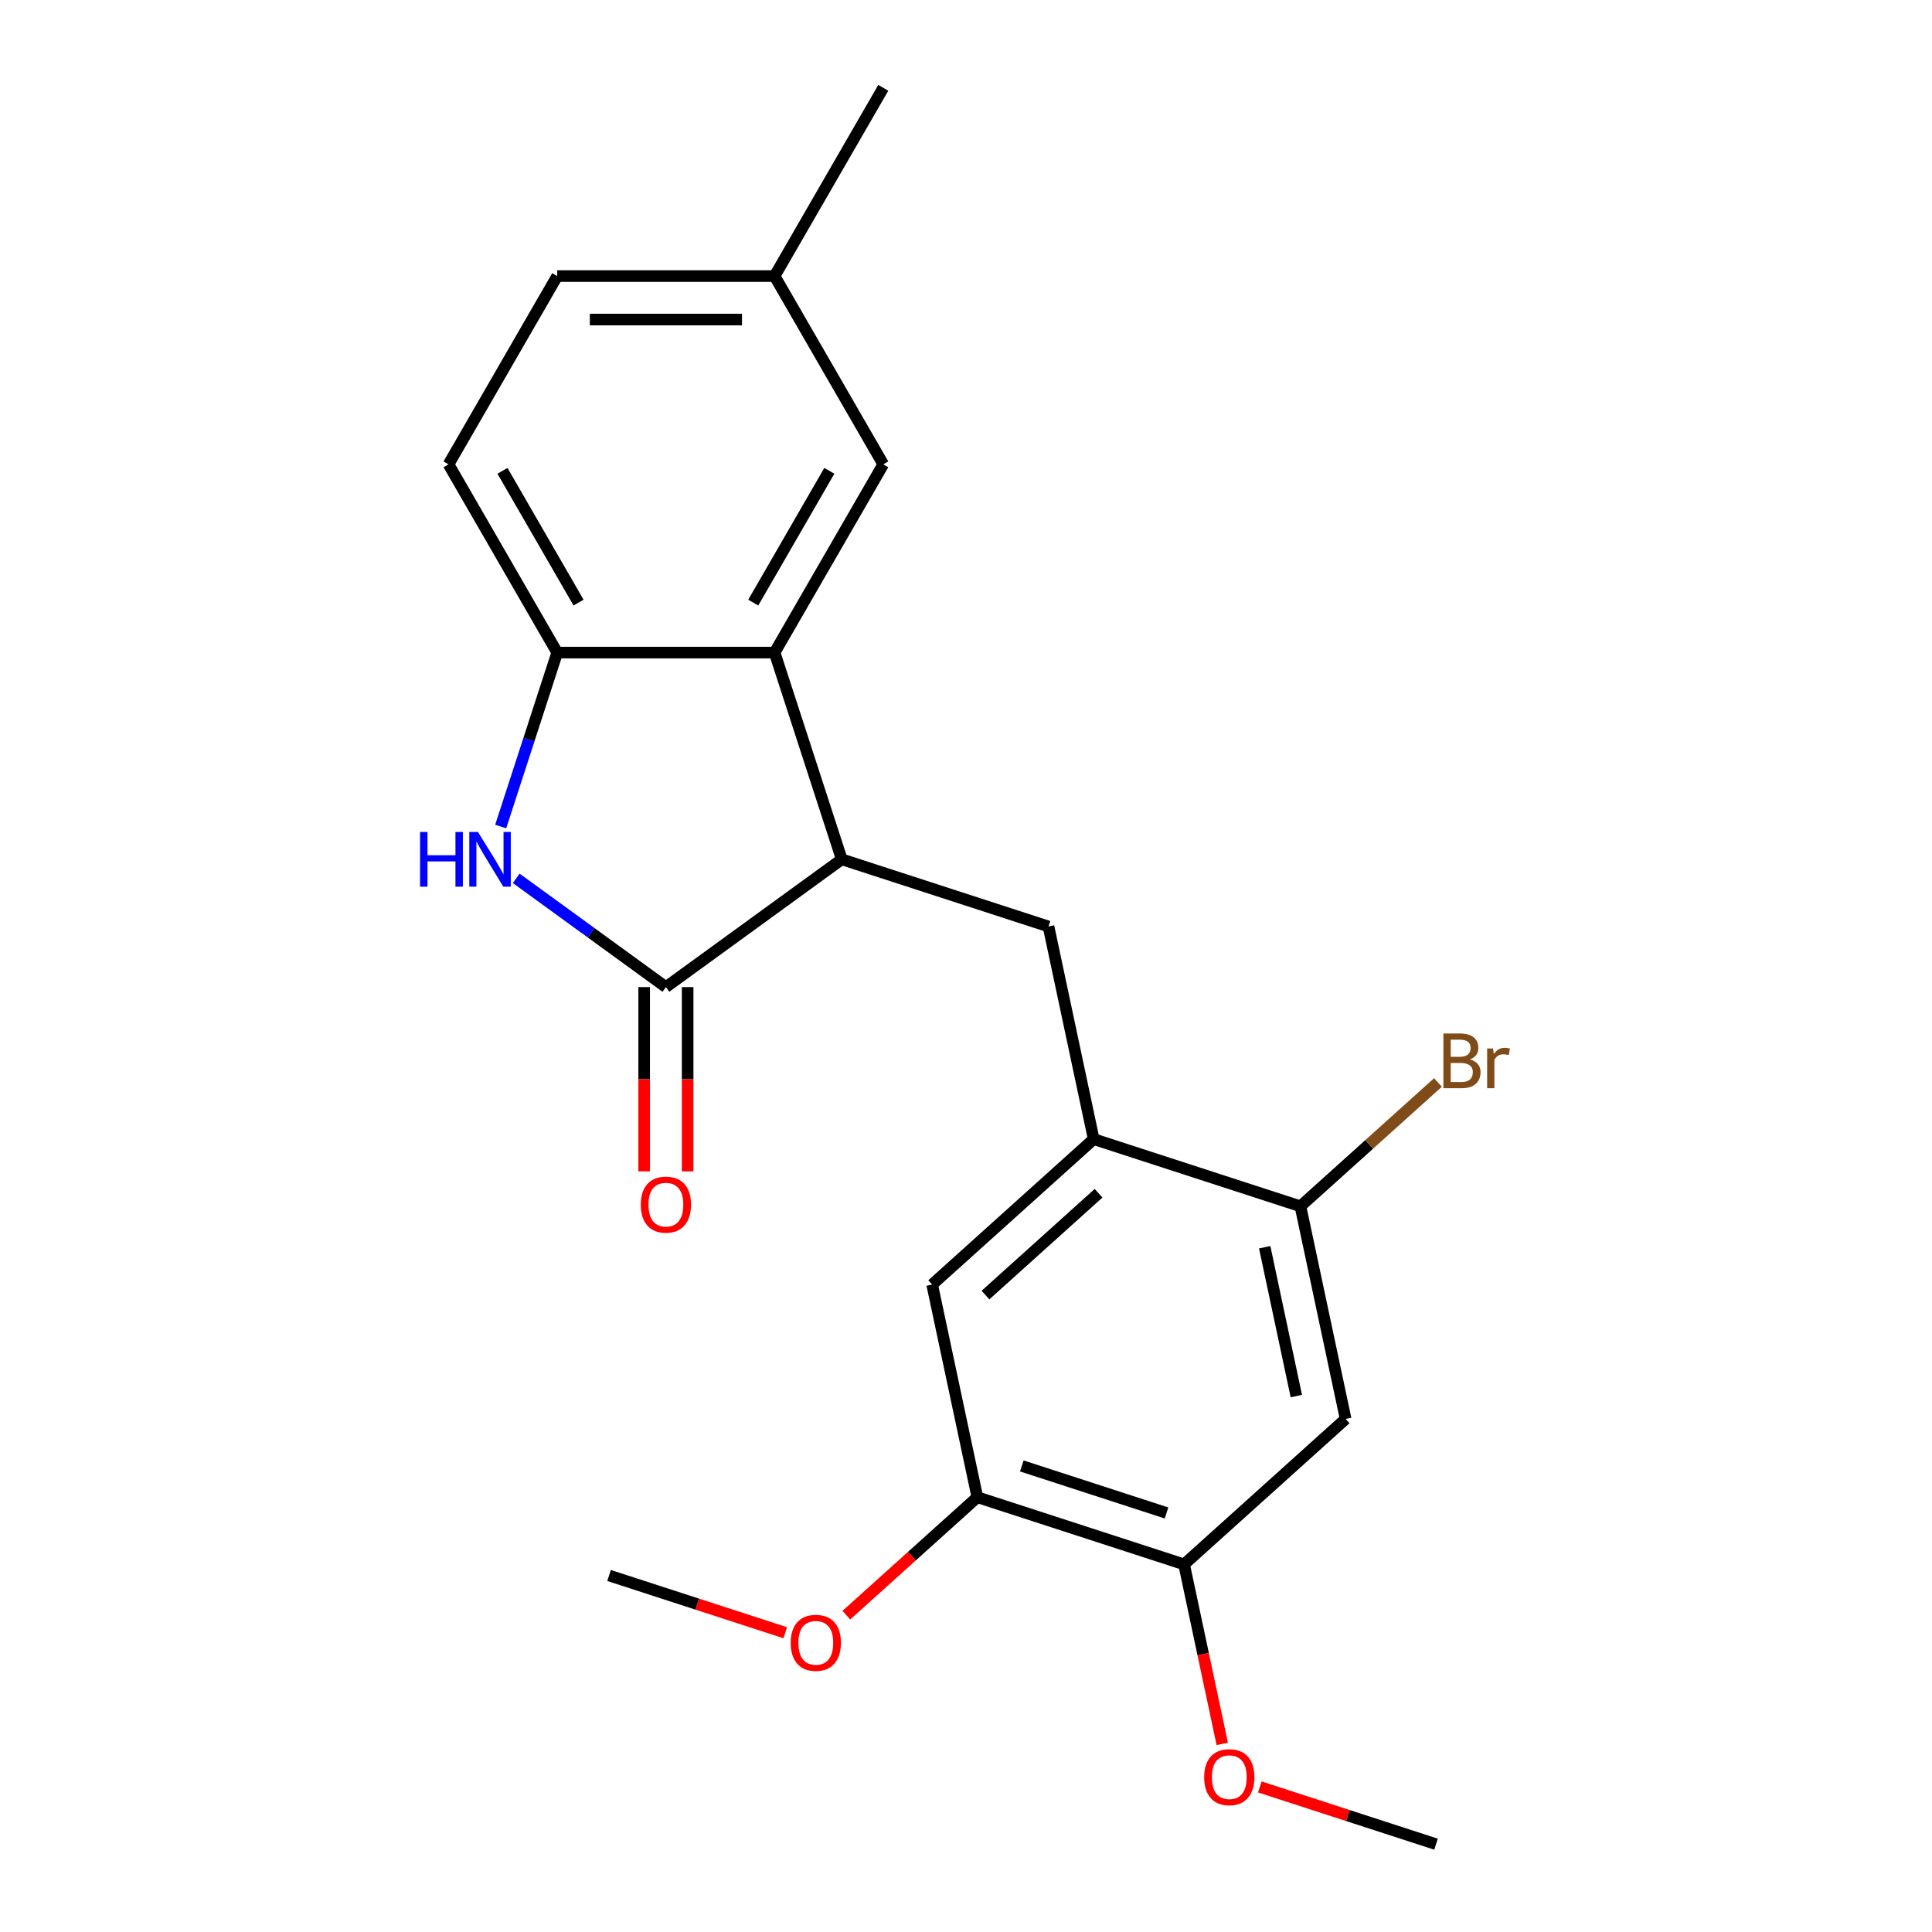 <?xml version='1.0' encoding='iso-8859-1'?>
<svg version='1.1' baseProfile='full'
              xmlns='http://www.w3.org/2000/svg'
                      xmlns:rdkit='http://www.rdkit.org/xml'
                      xmlns:xlink='http://www.w3.org/1999/xlink'
                  xml:space='preserve'
width='1000px' height='1000px' viewBox='0 0 1000 1000'>
<!-- END OF HEADER -->
<rect style='opacity:1.0;fill:#FFFFFF;stroke:none' width='1000' height='1000' x='0' y='0'> </rect>
<path class='bond-0' d='M 344.67,510.918 L 305.933,482.775' style='fill:none;fill-rule:evenodd;stroke:#000000;stroke-width:6px;stroke-linecap:butt;stroke-linejoin:miter;stroke-opacity:1' />
<path class='bond-0' d='M 305.933,482.775 L 267.197,454.631' style='fill:none;fill-rule:evenodd;stroke:#0000FF;stroke-width:6px;stroke-linecap:butt;stroke-linejoin:miter;stroke-opacity:1' />
<path class='bond-1' d='M 344.67,510.918 L 435.696,444.784' style='fill:none;fill-rule:evenodd;stroke:#000000;stroke-width:6px;stroke-linecap:butt;stroke-linejoin:miter;stroke-opacity:1' />
<path class='bond-11' d='M 333.419,510.918 L 333.419,558.609' style='fill:none;fill-rule:evenodd;stroke:#000000;stroke-width:6px;stroke-linecap:butt;stroke-linejoin:miter;stroke-opacity:1' />
<path class='bond-11' d='M 333.419,558.609 L 333.419,606.3' style='fill:none;fill-rule:evenodd;stroke:#FF0000;stroke-width:6px;stroke-linecap:butt;stroke-linejoin:miter;stroke-opacity:1' />
<path class='bond-11' d='M 355.922,510.918 L 355.922,558.609' style='fill:none;fill-rule:evenodd;stroke:#000000;stroke-width:6px;stroke-linecap:butt;stroke-linejoin:miter;stroke-opacity:1' />
<path class='bond-11' d='M 355.922,558.609 L 355.922,606.3' style='fill:none;fill-rule:evenodd;stroke:#FF0000;stroke-width:6px;stroke-linecap:butt;stroke-linejoin:miter;stroke-opacity:1' />
<path class='bond-3' d='M 259.159,427.811 L 273.786,382.794' style='fill:none;fill-rule:evenodd;stroke:#0000FF;stroke-width:6px;stroke-linecap:butt;stroke-linejoin:miter;stroke-opacity:1' />
<path class='bond-3' d='M 273.786,382.794 L 288.413,337.776' style='fill:none;fill-rule:evenodd;stroke:#000000;stroke-width:6px;stroke-linecap:butt;stroke-linejoin:miter;stroke-opacity:1' />
<path class='bond-2' d='M 435.696,444.784 L 400.927,337.776' style='fill:none;fill-rule:evenodd;stroke:#000000;stroke-width:6px;stroke-linecap:butt;stroke-linejoin:miter;stroke-opacity:1' />
<path class='bond-4' d='M 435.696,444.784 L 542.704,479.553' style='fill:none;fill-rule:evenodd;stroke:#000000;stroke-width:6px;stroke-linecap:butt;stroke-linejoin:miter;stroke-opacity:1' />
<path class='bond-12' d='M 400.927,337.776 L 457.185,240.336' style='fill:none;fill-rule:evenodd;stroke:#000000;stroke-width:6px;stroke-linecap:butt;stroke-linejoin:miter;stroke-opacity:1' />
<path class='bond-12' d='M 389.878,311.909 L 429.258,243.7' style='fill:none;fill-rule:evenodd;stroke:#000000;stroke-width:6px;stroke-linecap:butt;stroke-linejoin:miter;stroke-opacity:1' />
<path class='bond-22' d='M 400.927,337.776 L 288.413,337.776' style='fill:none;fill-rule:evenodd;stroke:#000000;stroke-width:6px;stroke-linecap:butt;stroke-linejoin:miter;stroke-opacity:1' />
<path class='bond-13' d='M 288.413,337.776 L 232.156,240.336' style='fill:none;fill-rule:evenodd;stroke:#000000;stroke-width:6px;stroke-linecap:butt;stroke-linejoin:miter;stroke-opacity:1' />
<path class='bond-13' d='M 299.462,311.909 L 260.082,243.7' style='fill:none;fill-rule:evenodd;stroke:#000000;stroke-width:6px;stroke-linecap:butt;stroke-linejoin:miter;stroke-opacity:1' />
<path class='bond-5' d='M 542.704,479.553 L 566.097,589.609' style='fill:none;fill-rule:evenodd;stroke:#000000;stroke-width:6px;stroke-linecap:butt;stroke-linejoin:miter;stroke-opacity:1' />
<path class='bond-7' d='M 566.097,589.609 L 673.105,624.378' style='fill:none;fill-rule:evenodd;stroke:#000000;stroke-width:6px;stroke-linecap:butt;stroke-linejoin:miter;stroke-opacity:1' />
<path class='bond-9' d='M 566.097,589.609 L 482.483,664.896' style='fill:none;fill-rule:evenodd;stroke:#000000;stroke-width:6px;stroke-linecap:butt;stroke-linejoin:miter;stroke-opacity:1' />
<path class='bond-9' d='M 568.612,617.625 L 510.082,670.326' style='fill:none;fill-rule:evenodd;stroke:#000000;stroke-width:6px;stroke-linecap:butt;stroke-linejoin:miter;stroke-opacity:1' />
<path class='bond-6' d='M 696.498,734.434 L 673.105,624.378' style='fill:none;fill-rule:evenodd;stroke:#000000;stroke-width:6px;stroke-linecap:butt;stroke-linejoin:miter;stroke-opacity:1' />
<path class='bond-6' d='M 670.978,722.604 L 654.603,645.565' style='fill:none;fill-rule:evenodd;stroke:#000000;stroke-width:6px;stroke-linecap:butt;stroke-linejoin:miter;stroke-opacity:1' />
<path class='bond-24' d='M 696.498,734.434 L 612.884,809.721' style='fill:none;fill-rule:evenodd;stroke:#000000;stroke-width:6px;stroke-linecap:butt;stroke-linejoin:miter;stroke-opacity:1' />
<path class='bond-14' d='M 673.105,624.378 L 708.696,592.332' style='fill:none;fill-rule:evenodd;stroke:#000000;stroke-width:6px;stroke-linecap:butt;stroke-linejoin:miter;stroke-opacity:1' />
<path class='bond-14' d='M 708.696,592.332 L 744.287,560.285' style='fill:none;fill-rule:evenodd;stroke:#7F4C19;stroke-width:6px;stroke-linecap:butt;stroke-linejoin:miter;stroke-opacity:1' />
<path class='bond-8' d='M 612.884,809.721 L 505.876,774.952' style='fill:none;fill-rule:evenodd;stroke:#000000;stroke-width:6px;stroke-linecap:butt;stroke-linejoin:miter;stroke-opacity:1' />
<path class='bond-8' d='M 603.786,783.104 L 528.881,758.765' style='fill:none;fill-rule:evenodd;stroke:#000000;stroke-width:6px;stroke-linecap:butt;stroke-linejoin:miter;stroke-opacity:1' />
<path class='bond-16' d='M 612.884,809.721 L 622.759,856.182' style='fill:none;fill-rule:evenodd;stroke:#000000;stroke-width:6px;stroke-linecap:butt;stroke-linejoin:miter;stroke-opacity:1' />
<path class='bond-16' d='M 622.759,856.182 L 632.635,902.644' style='fill:none;fill-rule:evenodd;stroke:#FF0000;stroke-width:6px;stroke-linecap:butt;stroke-linejoin:miter;stroke-opacity:1' />
<path class='bond-10' d='M 482.483,664.896 L 505.876,774.952' style='fill:none;fill-rule:evenodd;stroke:#000000;stroke-width:6px;stroke-linecap:butt;stroke-linejoin:miter;stroke-opacity:1' />
<path class='bond-18' d='M 505.876,774.952 L 471.975,805.476' style='fill:none;fill-rule:evenodd;stroke:#000000;stroke-width:6px;stroke-linecap:butt;stroke-linejoin:miter;stroke-opacity:1' />
<path class='bond-18' d='M 471.975,805.476 L 438.074,836.001' style='fill:none;fill-rule:evenodd;stroke:#FF0000;stroke-width:6px;stroke-linecap:butt;stroke-linejoin:miter;stroke-opacity:1' />
<path class='bond-15' d='M 457.185,240.336 L 400.927,142.895' style='fill:none;fill-rule:evenodd;stroke:#000000;stroke-width:6px;stroke-linecap:butt;stroke-linejoin:miter;stroke-opacity:1' />
<path class='bond-17' d='M 232.156,240.336 L 288.413,142.895' style='fill:none;fill-rule:evenodd;stroke:#000000;stroke-width:6px;stroke-linecap:butt;stroke-linejoin:miter;stroke-opacity:1' />
<path class='bond-19' d='M 400.927,142.895 L 457.185,45.455' style='fill:none;fill-rule:evenodd;stroke:#000000;stroke-width:6px;stroke-linecap:butt;stroke-linejoin:miter;stroke-opacity:1' />
<path class='bond-23' d='M 400.927,142.895 L 288.413,142.895' style='fill:none;fill-rule:evenodd;stroke:#000000;stroke-width:6px;stroke-linecap:butt;stroke-linejoin:miter;stroke-opacity:1' />
<path class='bond-23' d='M 384.05,165.398 L 305.29,165.398' style='fill:none;fill-rule:evenodd;stroke:#000000;stroke-width:6px;stroke-linecap:butt;stroke-linejoin:miter;stroke-opacity:1' />
<path class='bond-21' d='M 652.089,924.914 L 697.687,939.73' style='fill:none;fill-rule:evenodd;stroke:#FF0000;stroke-width:6px;stroke-linecap:butt;stroke-linejoin:miter;stroke-opacity:1' />
<path class='bond-21' d='M 697.687,939.73 L 743.284,954.545' style='fill:none;fill-rule:evenodd;stroke:#000000;stroke-width:6px;stroke-linecap:butt;stroke-linejoin:miter;stroke-opacity:1' />
<path class='bond-20' d='M 406.448,845.101 L 360.851,830.285' style='fill:none;fill-rule:evenodd;stroke:#FF0000;stroke-width:6px;stroke-linecap:butt;stroke-linejoin:miter;stroke-opacity:1' />
<path class='bond-20' d='M 360.851,830.285 L 315.253,815.47' style='fill:none;fill-rule:evenodd;stroke:#000000;stroke-width:6px;stroke-linecap:butt;stroke-linejoin:miter;stroke-opacity:1' />
<path  class='atom-1' d='M 217.424 430.624
L 221.264 430.624
L 221.264 442.664
L 235.744 442.664
L 235.744 430.624
L 239.584 430.624
L 239.584 458.944
L 235.744 458.944
L 235.744 445.864
L 221.264 445.864
L 221.264 458.944
L 217.424 458.944
L 217.424 430.624
' fill='#0000FF'/>
<path  class='atom-1' d='M 247.384 430.624
L 256.664 445.624
Q 257.584 447.104, 259.064 449.784
Q 260.544 452.464, 260.624 452.624
L 260.624 430.624
L 264.384 430.624
L 264.384 458.944
L 260.504 458.944
L 250.544 442.544
Q 249.384 440.624, 248.144 438.424
Q 246.944 436.224, 246.584 435.544
L 246.584 458.944
L 242.904 458.944
L 242.904 430.624
L 247.384 430.624
' fill='#0000FF'/>
<path  class='atom-12' d='M 331.67 623.513
Q 331.67 616.713, 335.03 612.913
Q 338.39 609.113, 344.67 609.113
Q 350.95 609.113, 354.31 612.913
Q 357.67 616.713, 357.67 623.513
Q 357.67 630.393, 354.27 634.313
Q 350.87 638.193, 344.67 638.193
Q 338.43 638.193, 335.03 634.313
Q 331.67 630.433, 331.67 623.513
M 344.67 634.993
Q 348.99 634.993, 351.31 632.113
Q 353.67 629.193, 353.67 623.513
Q 353.67 617.953, 351.31 615.153
Q 348.99 612.313, 344.67 612.313
Q 340.35 612.313, 337.99 615.113
Q 335.67 617.913, 335.67 623.513
Q 335.67 629.233, 337.99 632.113
Q 340.35 634.993, 344.67 634.993
' fill='#FF0000'/>
<path  class='atom-15' d='M 760.86 548.371
Q 763.58 549.131, 764.94 550.811
Q 766.34 552.451, 766.34 554.891
Q 766.34 558.811, 763.82 561.051
Q 761.34 563.251, 756.62 563.251
L 747.1 563.251
L 747.1 534.931
L 755.46 534.931
Q 760.3 534.931, 762.74 536.891
Q 765.18 538.851, 765.18 542.451
Q 765.18 546.731, 760.86 548.371
M 750.9 538.131
L 750.9 547.011
L 755.46 547.011
Q 758.26 547.011, 759.7 545.891
Q 761.18 544.731, 761.18 542.451
Q 761.18 538.131, 755.46 538.131
L 750.9 538.131
M 756.62 560.051
Q 759.38 560.051, 760.86 558.731
Q 762.34 557.411, 762.34 554.891
Q 762.34 552.571, 760.7 551.411
Q 759.1 550.211, 756.02 550.211
L 750.9 550.211
L 750.9 560.051
L 756.62 560.051
' fill='#7F4C19'/>
<path  class='atom-15' d='M 772.78 542.691
L 773.22 545.531
Q 775.38 542.331, 778.9 542.331
Q 780.02 542.331, 781.54 542.731
L 780.94 546.091
Q 779.22 545.691, 778.26 545.691
Q 776.58 545.691, 775.46 546.371
Q 774.38 547.011, 773.5 548.571
L 773.5 563.251
L 769.74 563.251
L 769.74 542.691
L 772.78 542.691
' fill='#7F4C19'/>
<path  class='atom-17' d='M 623.277 919.857
Q 623.277 913.057, 626.637 909.257
Q 629.997 905.457, 636.277 905.457
Q 642.557 905.457, 645.917 909.257
Q 649.277 913.057, 649.277 919.857
Q 649.277 926.737, 645.877 930.657
Q 642.477 934.537, 636.277 934.537
Q 630.037 934.537, 626.637 930.657
Q 623.277 926.777, 623.277 919.857
M 636.277 931.337
Q 640.597 931.337, 642.917 928.457
Q 645.277 925.537, 645.277 919.857
Q 645.277 914.297, 642.917 911.497
Q 640.597 908.657, 636.277 908.657
Q 631.957 908.657, 629.597 911.457
Q 627.277 914.257, 627.277 919.857
Q 627.277 925.577, 629.597 928.457
Q 631.957 931.337, 636.277 931.337
' fill='#FF0000'/>
<path  class='atom-19' d='M 409.261 850.319
Q 409.261 843.519, 412.621 839.719
Q 415.981 835.919, 422.261 835.919
Q 428.541 835.919, 431.901 839.719
Q 435.261 843.519, 435.261 850.319
Q 435.261 857.199, 431.861 861.119
Q 428.461 864.999, 422.261 864.999
Q 416.021 864.999, 412.621 861.119
Q 409.261 857.239, 409.261 850.319
M 422.261 861.799
Q 426.581 861.799, 428.901 858.919
Q 431.261 855.999, 431.261 850.319
Q 431.261 844.759, 428.901 841.959
Q 426.581 839.119, 422.261 839.119
Q 417.941 839.119, 415.581 841.919
Q 413.261 844.719, 413.261 850.319
Q 413.261 856.039, 415.581 858.919
Q 417.941 861.799, 422.261 861.799
' fill='#FF0000'/>
</svg>
